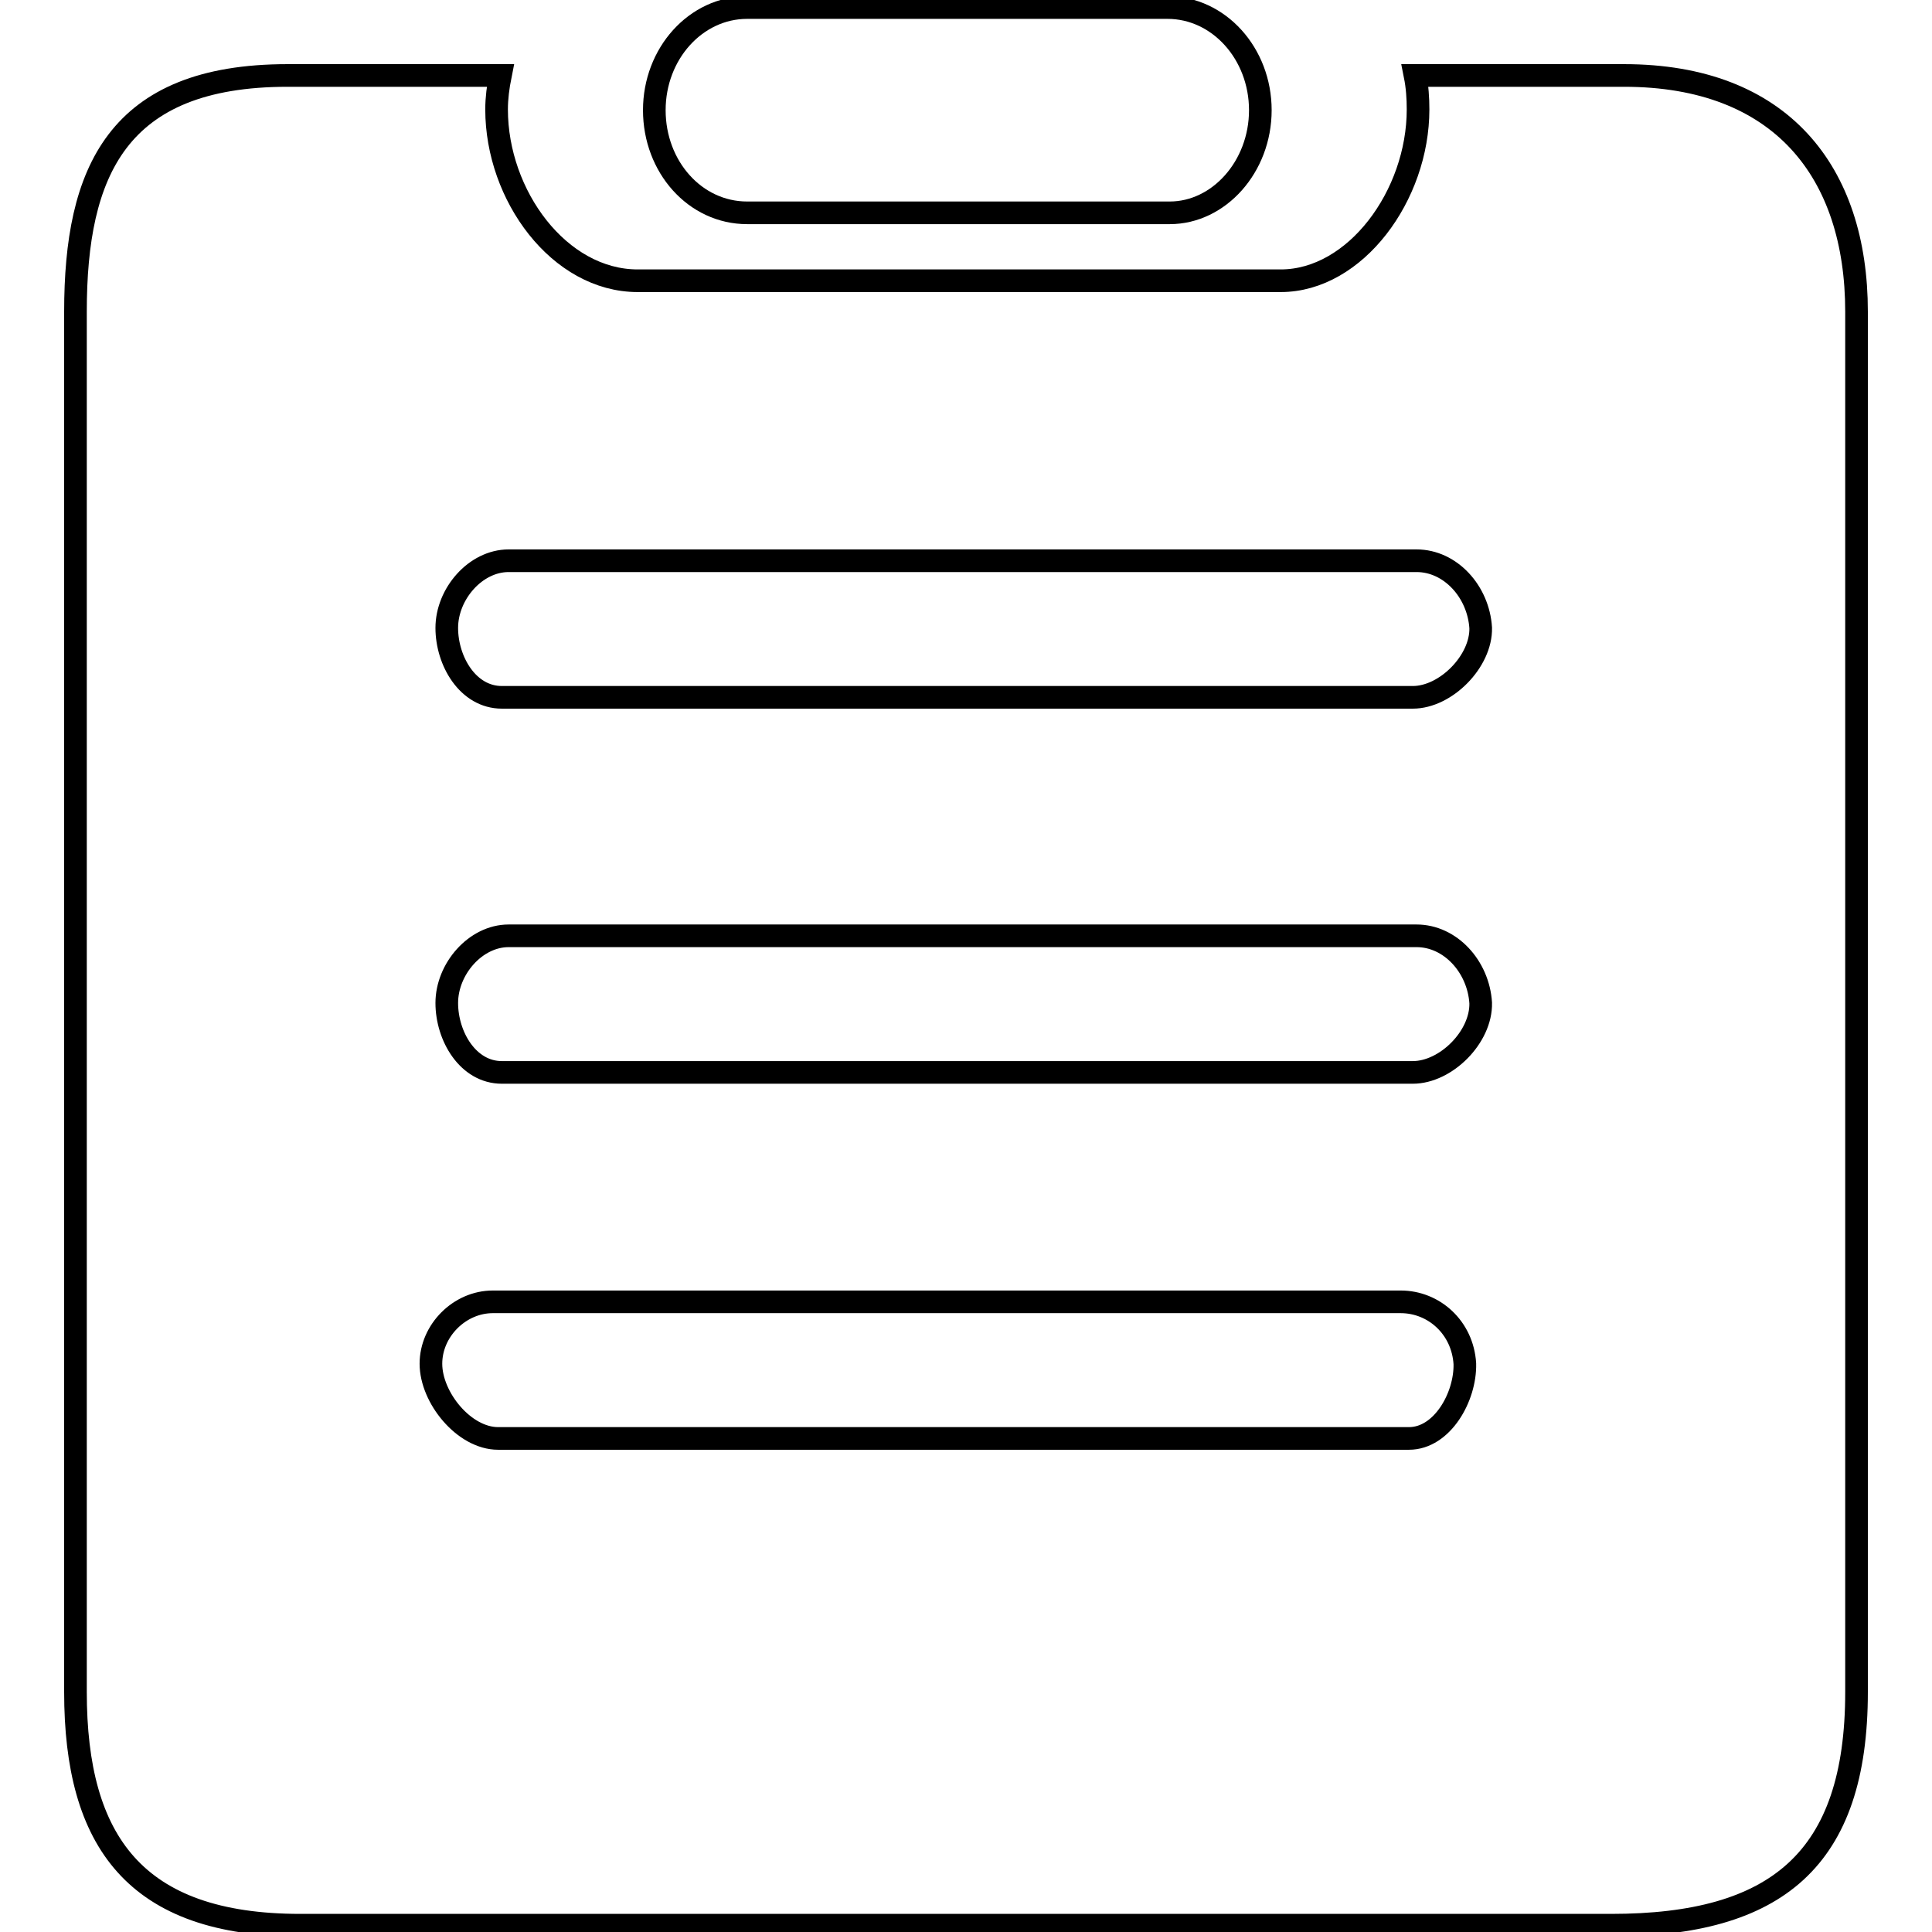 <?xml version="1.0" encoding="utf-8"?>
<!-- Svg Vector Icons : http://www.onlinewebfonts.com/icon -->
<!DOCTYPE svg PUBLIC "-//W3C//DTD SVG 1.1//EN" "http://www.w3.org/Graphics/SVG/1.1/DTD/svg11.dtd">
<svg version="1.1" xmlns="http://www.w3.org/2000/svg" xmlns:xlink="http://www.w3.org/1999/xlink" x="0px" y="0px" viewBox="0 0 256 256" enable-background="new 0 0 256 256" xml:space="preserve">
<g><g><path stroke-width="3" fill-opacity="0" stroke="#000000"  d="M99,28.2H155c6.5,0,12-6.1,12-13.6c0-7.5-5.5-13.6-12.3-13.6H99c-6.8,0-12.3,6.1-12.3,13.6C86.7,22.1,92.1,28.2,99,28.2z"/><path stroke-width="3" fill-opacity="0" stroke="#000000"  d="M215.2,10L215.2,10h-27.7c0.3,1.5,0.4,3,0.4,4.5c0,11.4-8.3,22.7-18.2,22.7H84.5c-10.4,0-18.7-11.3-18.7-22.7c0-1.5,0.2-3,0.5-4.5H38.1C15.5,10,10,22.8,10,41.3v182.9c0,19.8,7.9,30.9,29.8,30.9h173.7c21.9,0,32.5-8.7,32.5-30.9V41.3C246,22.8,236,10,215.2,10z M186.7,190.6H66c-4.5,0-8.9-5.4-8.9-9.9c0-4.4,3.8-8.2,8.2-8.2h120.3c4.4,0,8.2,3.4,8.5,8.2C194.2,185.1,191.1,190.6,186.7,190.6z M187.2,142.1H66.5c-4.5,0-7.3-4.8-7.3-9.2c0-4.5,3.8-8.9,8.2-8.9h120.3c4.5,0,8.2,4.1,8.5,8.9C196.3,137.4,191.6,142.1,187.2,142.1z M187.2,92.4H66.5c-4.5,0-7.3-4.8-7.3-9.2c0-4.5,3.8-8.9,8.2-8.9h120.3c4.5,0,8.2,4.1,8.5,8.9C196.3,87.6,191.6,92.4,187.2,92.4z"/></g></g>
</svg>